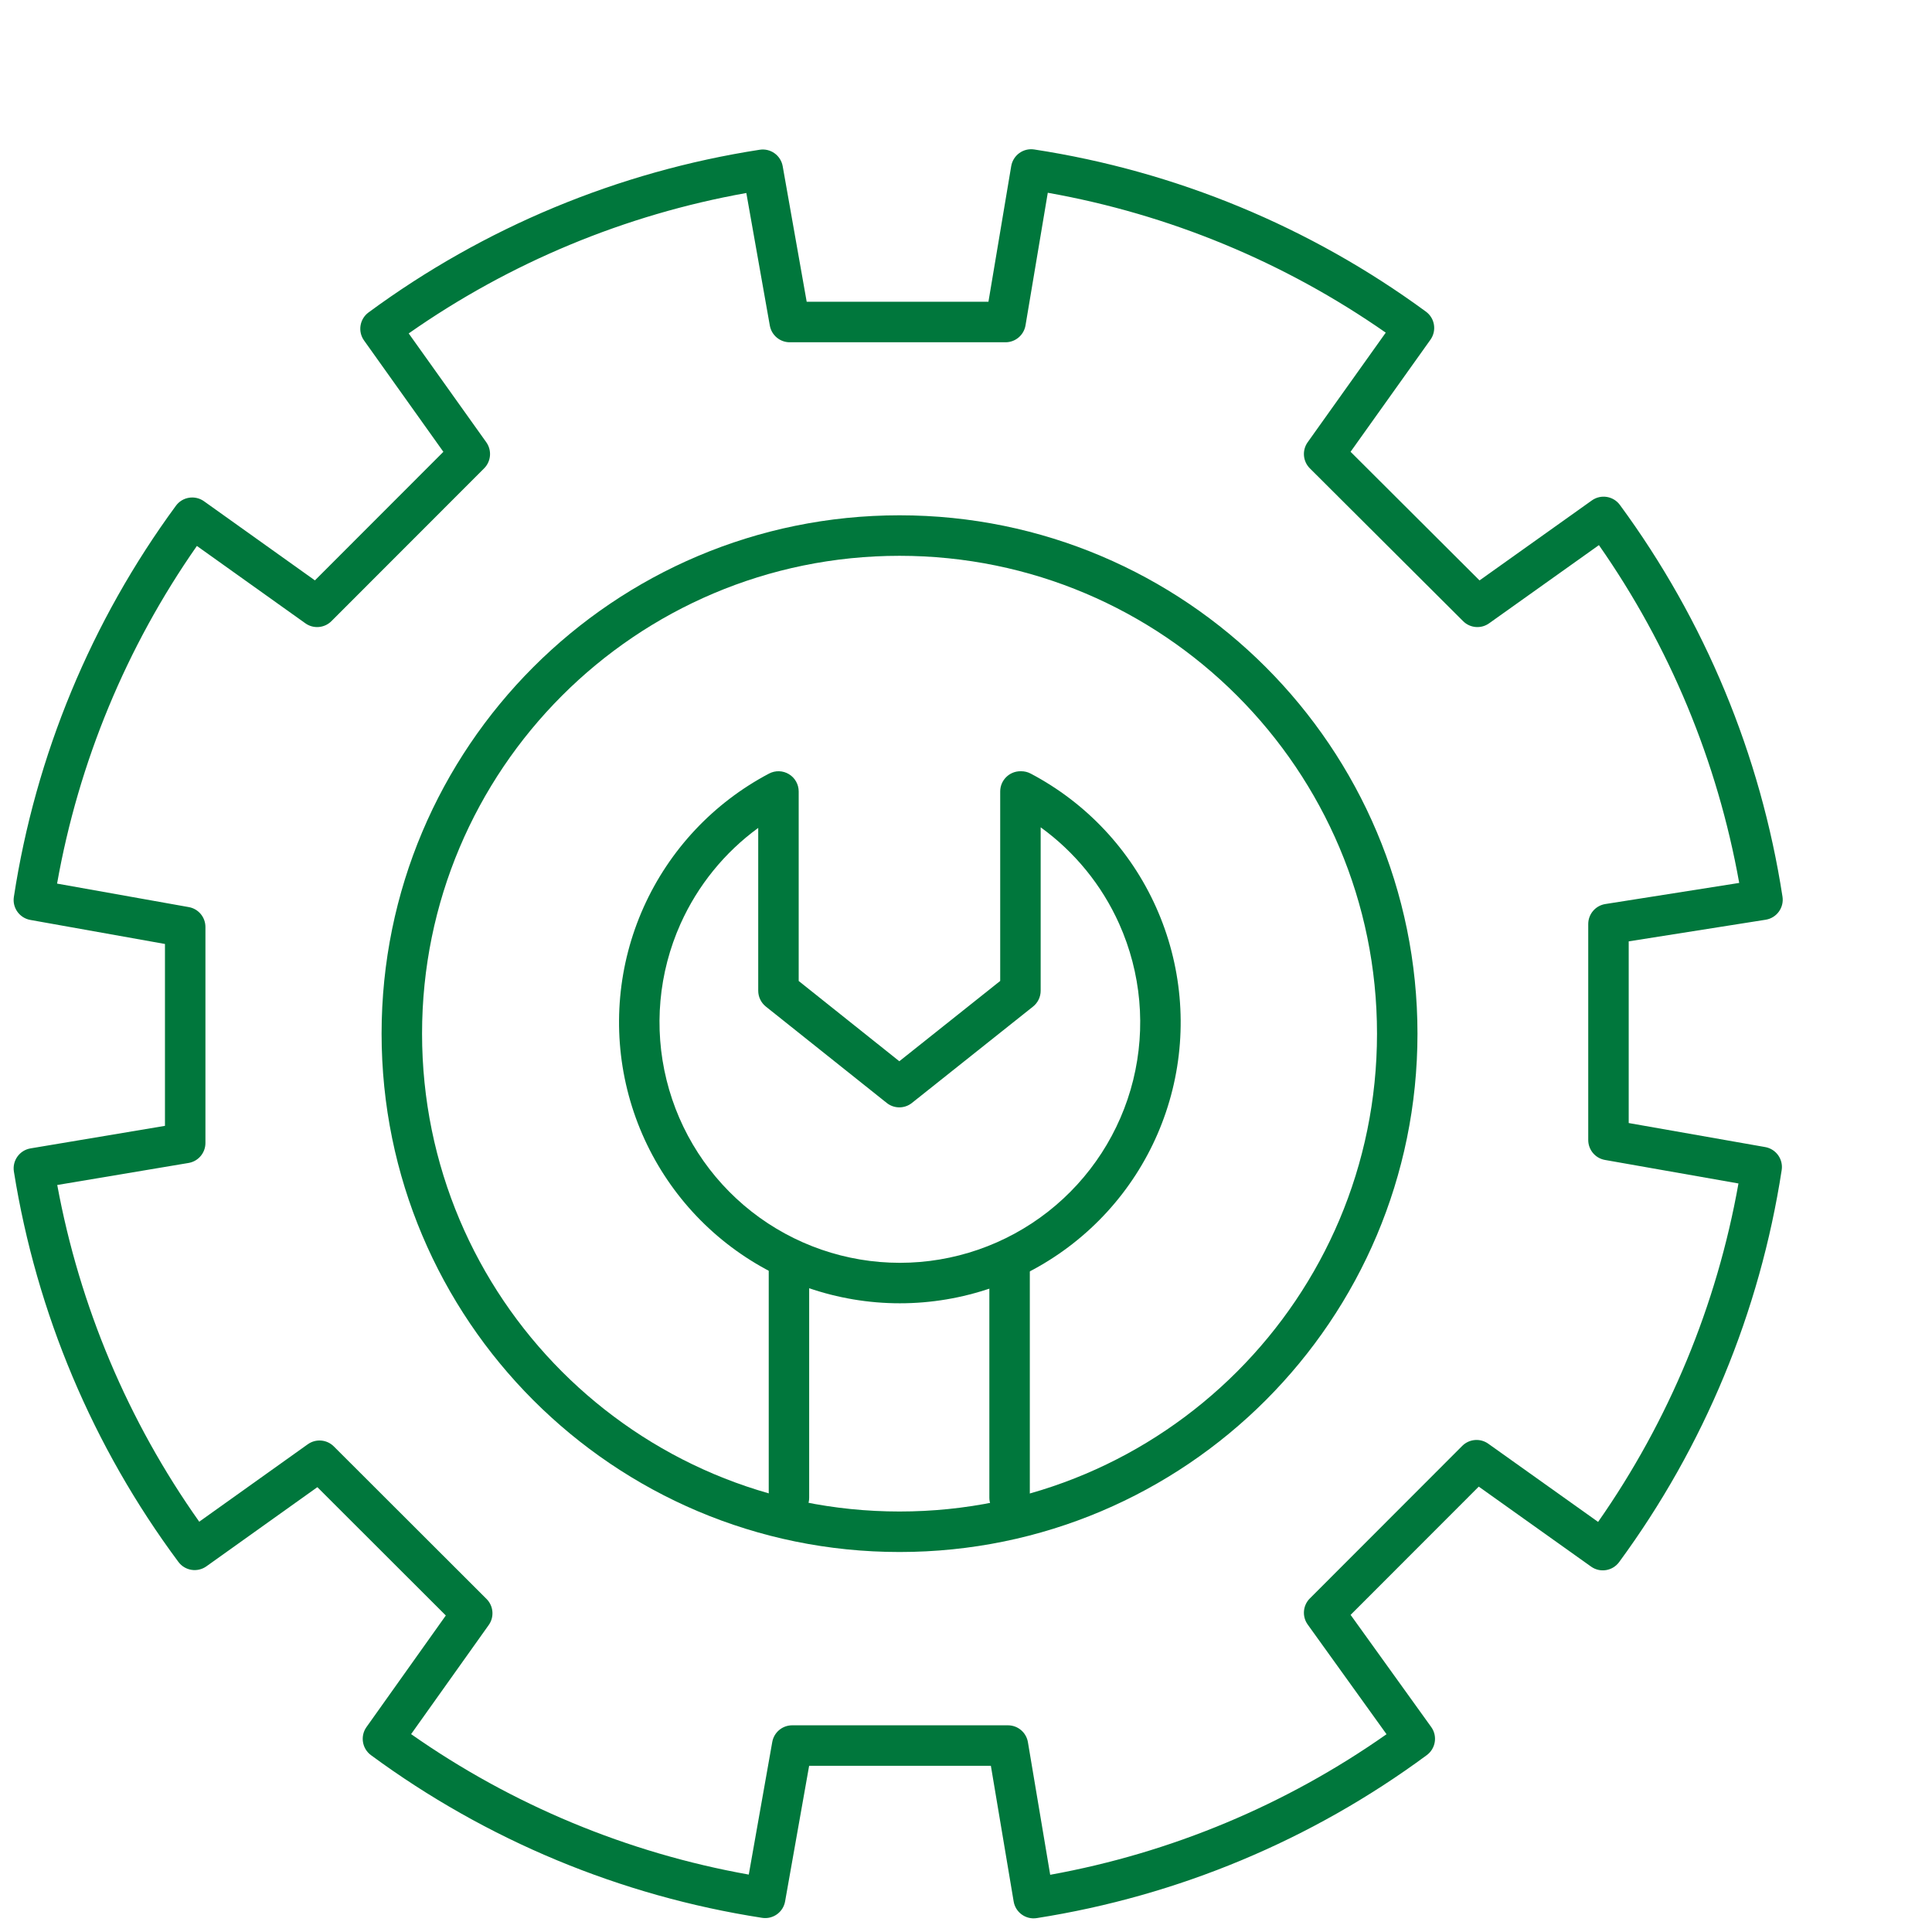 <svg width="57" height="57" viewBox="0 0 57 57" fill="none" xmlns="http://www.w3.org/2000/svg">
<path fill-rule="evenodd" clip-rule="evenodd" d="M23.276 22.84C23.455 22.948 23.564 23.142 23.564 23.351V28.942L26.533 31.31L29.509 28.941V23.351C29.509 23.021 29.777 22.754 30.106 22.754H30.13C30.227 22.754 30.323 22.778 30.408 22.823C32.047 23.686 33.349 25.073 34.107 26.764C34.865 28.454 35.036 30.35 34.592 32.149C34.148 33.948 33.114 35.546 31.656 36.688C30.198 37.831 28.4 38.451 26.549 38.451C24.697 38.451 22.899 37.831 21.441 36.688C19.983 35.546 18.95 33.948 18.506 32.149C18.061 30.35 18.232 28.454 18.99 26.764C19.749 25.073 21.051 23.686 22.689 22.823C22.874 22.725 23.097 22.732 23.276 22.84ZM30.703 24.408C31.706 25.134 32.507 26.113 33.018 27.253C33.667 28.7 33.813 30.323 33.433 31.863C33.053 33.402 32.168 34.77 30.92 35.748C29.673 36.725 28.134 37.257 26.549 37.257C24.964 37.257 23.425 36.725 22.177 35.748C20.929 34.77 20.045 33.402 19.665 31.863C19.284 30.323 19.43 28.7 20.079 27.253C20.587 26.122 21.379 25.149 22.37 24.426V29.23C22.37 29.412 22.453 29.583 22.595 29.697L26.161 32.54C26.378 32.714 26.687 32.714 26.904 32.541L30.478 29.697C30.62 29.584 30.703 29.412 30.703 29.23V24.408Z" fill="#00773c"/>
<path fill-rule="evenodd" clip-rule="evenodd" d="M23.277 36.812C23.606 36.812 23.873 37.08 23.873 37.41V44.188C23.873 44.518 23.606 44.785 23.277 44.785C22.947 44.785 22.68 44.518 22.68 44.188V37.41C22.68 37.08 22.947 36.812 23.277 36.812Z" fill="#00773c"/>
<path fill-rule="evenodd" clip-rule="evenodd" d="M29.786 36.812C30.116 36.812 30.383 37.08 30.383 37.41V44.188C30.383 44.518 30.116 44.785 29.786 44.785C29.457 44.785 29.189 44.518 29.189 44.188V37.41C29.189 37.08 29.457 36.812 29.786 36.812Z" fill="#00773c"/>
<path fill-rule="evenodd" clip-rule="evenodd" d="M26.539 16.398C18.759 16.398 12.452 22.71 12.452 30.496C12.452 38.282 18.759 44.594 26.539 44.594C34.319 44.594 40.626 38.282 40.626 30.496C40.626 22.71 34.319 16.398 26.539 16.398ZM11.258 30.496C11.258 22.05 18.099 15.203 26.539 15.203C34.978 15.203 41.82 22.05 41.82 30.496C41.82 38.942 34.978 45.789 26.539 45.789C18.099 45.789 11.258 38.942 11.258 30.496Z" fill="#00773c"/>
<path fill-rule="evenodd" clip-rule="evenodd" d="M29.834 4.901C29.889 4.579 30.191 4.36 30.514 4.41C34.694 5.051 38.658 6.692 42.069 9.194C42.333 9.387 42.392 9.756 42.203 10.022L39.846 13.329L43.651 17.124L46.965 14.764C47.231 14.575 47.599 14.634 47.792 14.897C50.298 18.307 51.944 22.271 52.589 26.454C52.639 26.779 52.417 27.084 52.092 27.135L48.052 27.773V33.133L52.079 33.842C52.399 33.899 52.615 34.2 52.565 34.522C51.921 38.707 50.276 42.675 47.769 46.087C47.575 46.35 47.207 46.409 46.942 46.22L43.628 43.86L39.847 47.644L42.225 50.952C42.416 51.217 42.358 51.587 42.095 51.781C38.701 54.288 34.754 55.937 30.587 56.59C30.264 56.641 29.96 56.422 29.906 56.099L29.234 52.097H23.872L23.163 56.096C23.107 56.416 22.805 56.632 22.485 56.582C18.307 55.936 14.348 54.289 10.944 51.782C10.682 51.588 10.623 51.22 10.812 50.954L13.153 47.662L9.363 43.876L6.089 46.212C5.825 46.4 5.458 46.343 5.264 46.082C2.742 42.691 1.077 38.739 0.41 34.565C0.358 34.241 0.577 33.936 0.901 33.881L4.867 33.216V27.85L0.895 27.141C0.576 27.084 0.36 26.783 0.409 26.463C1.049 22.286 2.689 18.326 5.19 14.921C5.383 14.658 5.752 14.599 6.018 14.788L9.291 17.123L13.081 13.33L10.741 10.046C10.551 9.781 10.61 9.412 10.873 9.218C14.277 6.711 18.236 5.064 22.413 4.418C22.734 4.368 23.035 4.584 23.092 4.904L23.8 8.903H29.162L29.834 4.901ZM30.913 5.687L30.256 9.599C30.207 9.887 29.958 10.098 29.667 10.098H23.3C23.01 10.098 22.763 9.89 22.712 9.605L22.019 5.694C18.438 6.334 15.038 7.748 12.058 9.837L14.347 13.048C14.516 13.286 14.489 13.611 14.283 13.818L9.778 18.326C9.572 18.532 9.247 18.559 9.01 18.39L5.809 16.107C3.726 19.088 2.319 22.487 1.684 26.069L5.569 26.762C5.854 26.812 6.061 27.06 6.061 27.35V33.722C6.061 34.014 5.85 34.263 5.563 34.311L1.689 34.961C2.348 38.537 3.777 41.928 5.878 44.895L9.081 42.61C9.319 42.441 9.643 42.468 9.849 42.674L14.354 47.174C14.56 47.38 14.588 47.706 14.419 47.943L12.129 51.162C15.109 53.252 18.509 54.666 22.091 55.306L22.784 51.395C22.834 51.11 23.082 50.902 23.372 50.902H29.739C30.03 50.902 30.279 51.113 30.327 51.401L30.984 55.312C34.553 54.666 37.939 53.251 40.907 51.165L38.582 47.93C38.411 47.692 38.437 47.366 38.644 47.159L43.141 42.658C43.347 42.452 43.672 42.425 43.909 42.594L47.149 44.901C49.239 41.914 50.652 38.507 51.29 34.916L47.351 34.222C47.066 34.172 46.858 33.924 46.858 33.634V27.262C46.858 26.968 47.072 26.718 47.362 26.672L51.312 26.049C50.671 22.466 49.259 19.065 47.173 16.083L43.933 18.39C43.696 18.559 43.372 18.532 43.166 18.326L38.645 13.818C38.438 13.612 38.411 13.286 38.58 13.048L40.884 9.814C37.899 7.732 34.496 6.323 30.913 5.687Z" fill="#00773c"/>
</svg>

